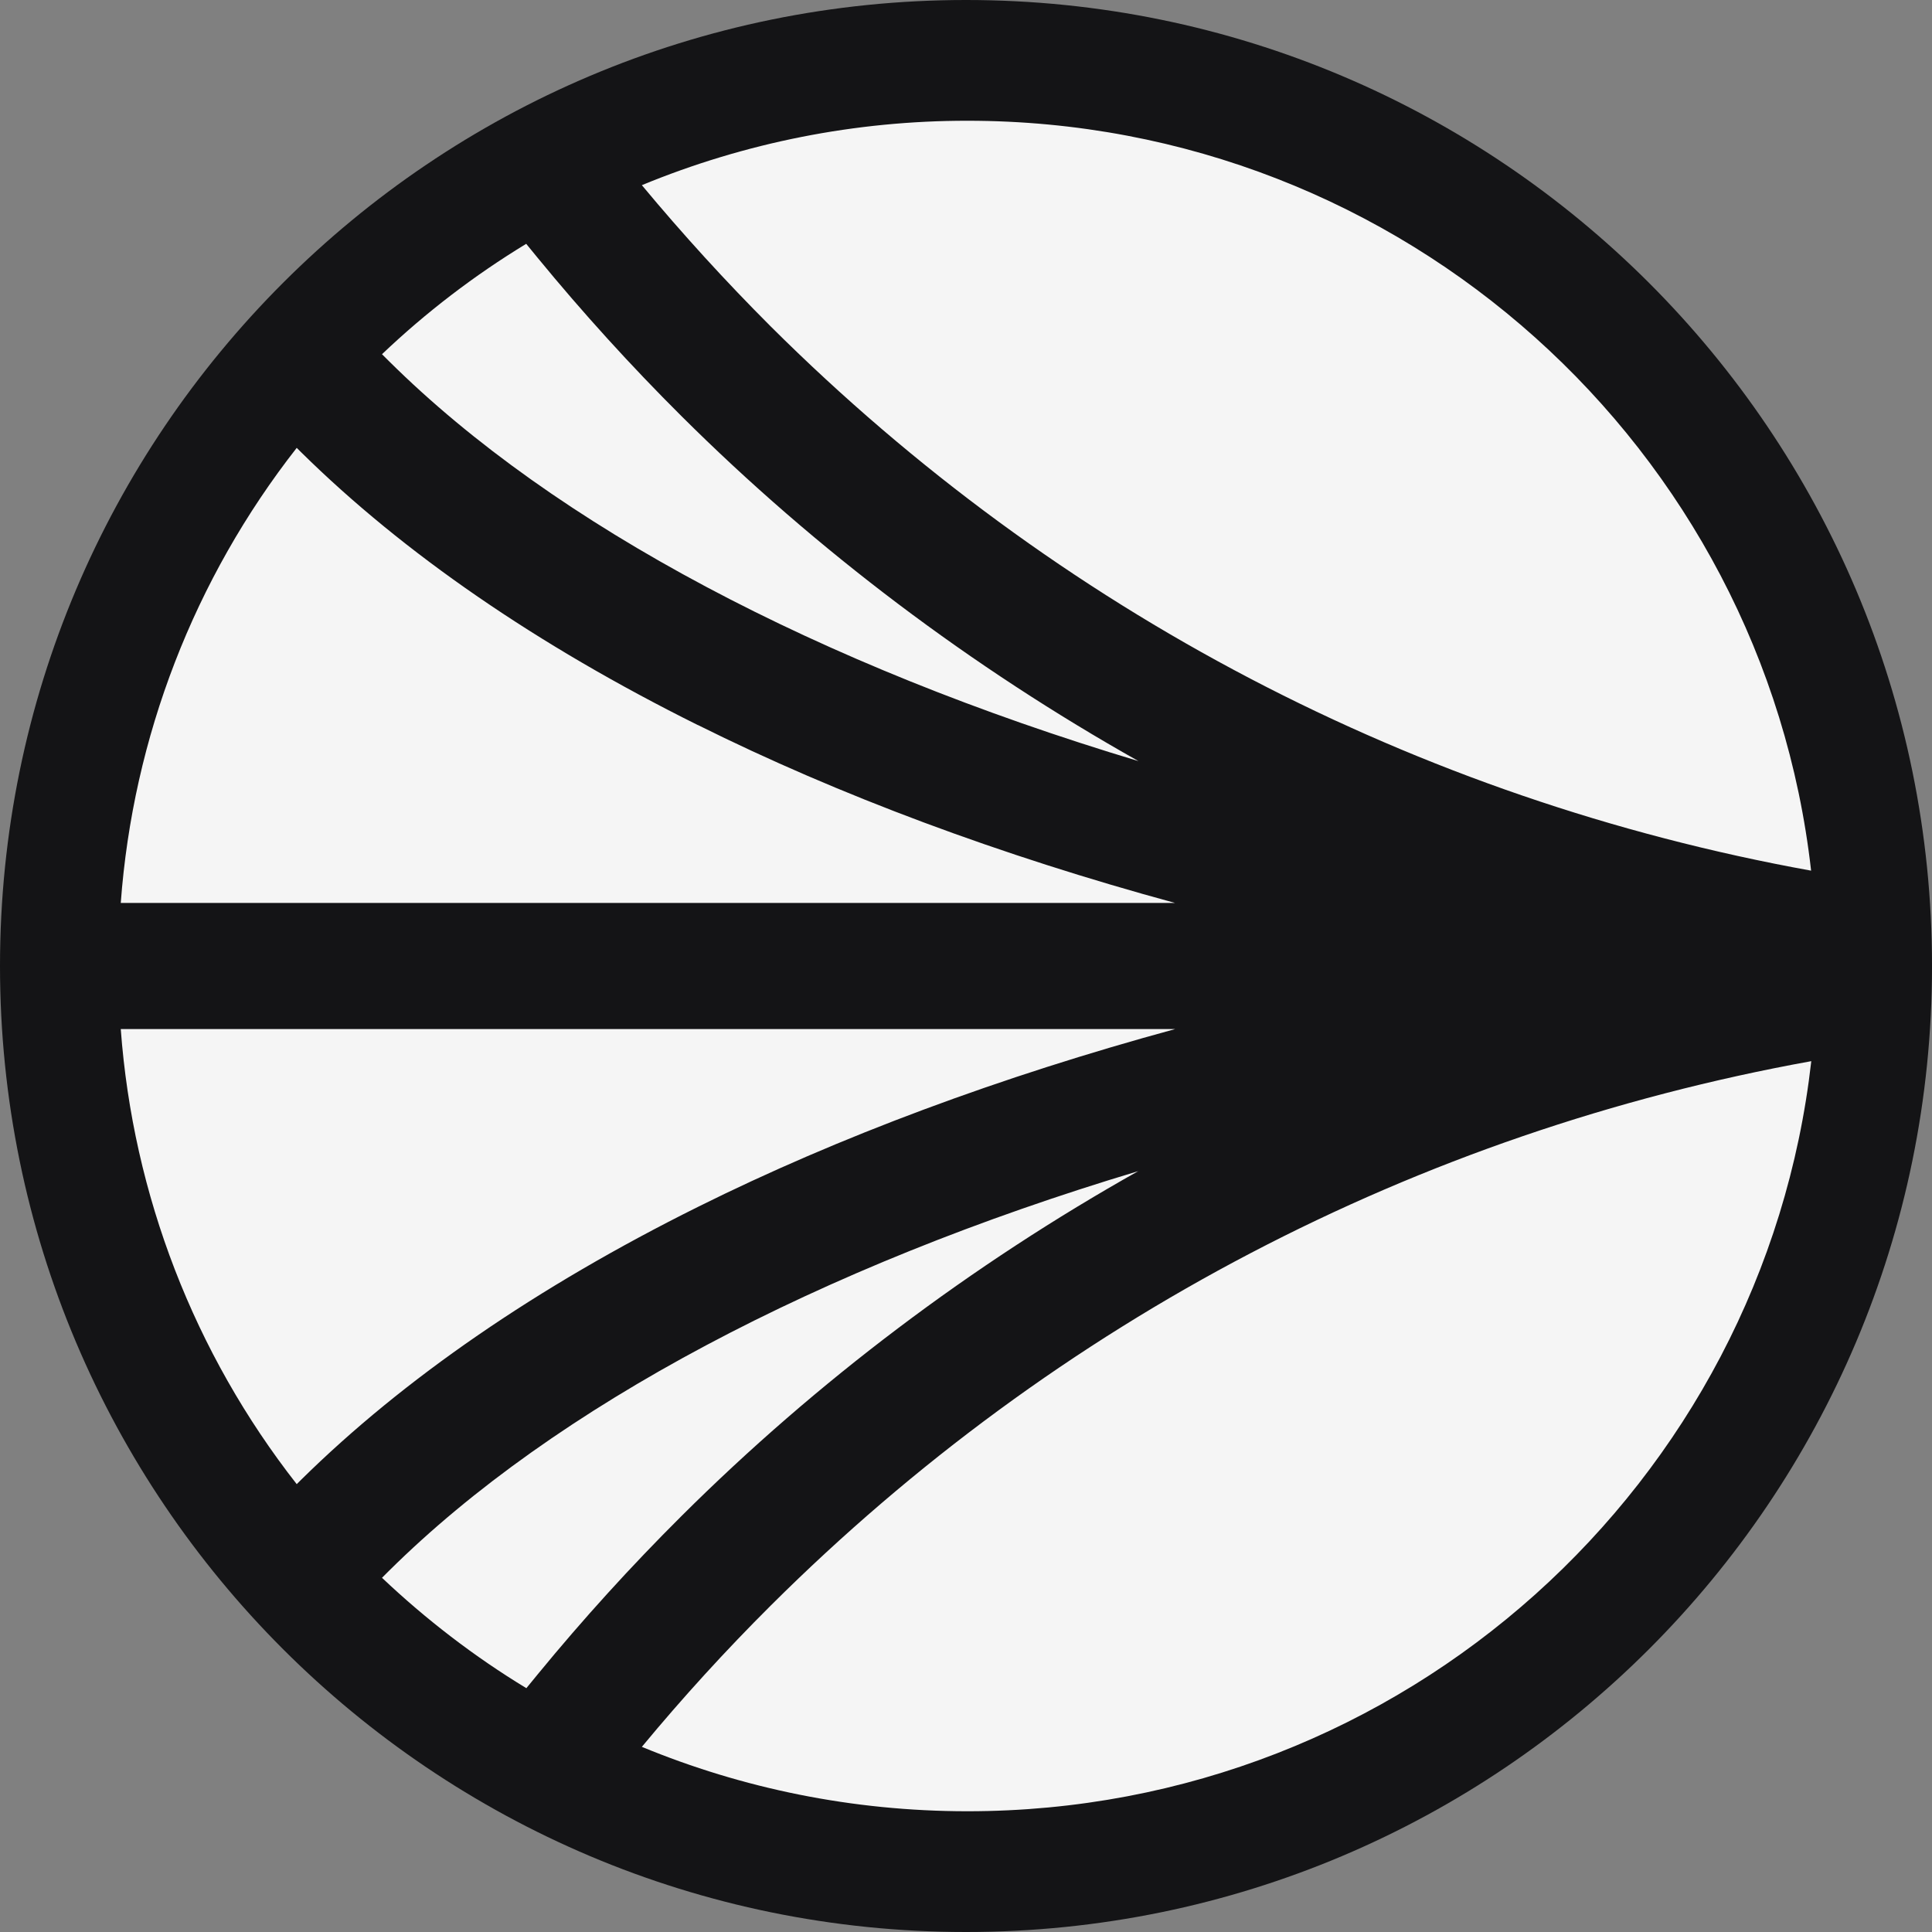 <svg width="200" height="200" viewBox="0 0 200 200" fill="none" xmlns="http://www.w3.org/2000/svg">
<rect x="0" y="0" width="200" height="200" fill="#808080" stroke="none"/>
<g clip-path="url(#clip0_146_9)">
<path d="M100.002 0H100C44.772 0 0 44.772 0 100C0 155.228 44.772 200 100 200H100.002C155.23 200 200.002 155.228 200.002 100C200.002 44.772 155.23 0 100.002 0Z" fill="#141416"/>
<path d="M117.857 121.228C84.784 131.15 57.425 145.623 40.3 162.58L39.544 163.333C44.097 167.638 49.091 171.488 54.489 174.76L55.649 173.343C60.34 167.624 65.316 162.146 70.559 156.928C84.573 142.98 100.609 130.905 117.875 121.21L117.857 121.228ZM12.501 106.528C13.765 123.691 20.106 140.089 30.717 153.638L31.192 153.165C41.794 142.718 55.597 133.215 72.248 124.938C86.841 117.675 103.598 111.445 121.655 106.528H12.501ZM79.808 33.815C109.4 63.268 146.64 82.745 187.485 90.13C182.562 46.468 145.357 12.5 100.151 12.5C88.587 12.49 77.134 14.756 66.445 19.168C70.673 24.252 75.132 29.14 79.808 33.815ZM40.3 37.42C57.425 54.395 84.784 68.85 117.857 78.79C100.591 69.078 84.555 57.02 70.542 43.073C65.3 37.854 60.324 32.376 55.632 26.658L54.472 25.24C49.102 28.505 44.097 32.336 39.544 36.668L40.3 37.42ZM79.808 166.185C75.122 170.852 70.663 175.74 66.445 180.833C76.819 185.12 88.213 187.5 100.151 187.5C145.357 187.5 182.562 153.533 187.503 109.852C146.658 117.237 109.417 136.715 79.826 166.168L79.808 166.185ZM72.248 75.063C55.597 66.785 41.794 57.283 31.192 46.835L30.717 46.362C20.106 59.911 13.765 76.309 12.501 93.472H121.638C103.58 88.555 86.841 82.325 72.23 75.046L72.248 75.063Z" fill="#F5F5F5"/>
</g>
<defs>
<clipPath id="clip0_146_9">
<rect width="200" height="200" fill="white"/>
</clipPath>
</defs>
</svg>
